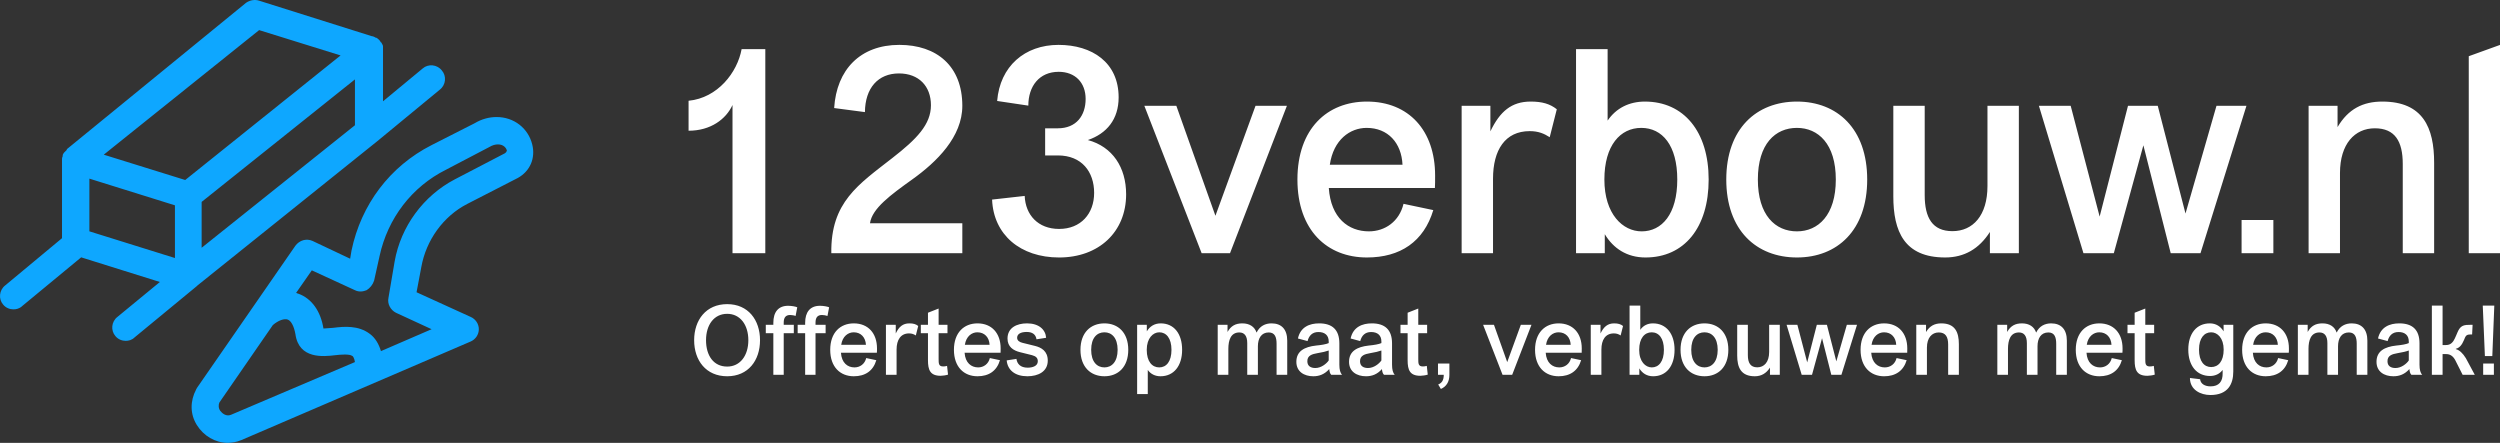 <?xml version="1.0" encoding="UTF-8"?>
<svg class="iconLeftSlogan" width="508.08" height="90" data-v-423bf9ae="" version="1.1" viewBox="0 0 508.08 90" xmlns="http://www.w3.org/2000/svg">
 <rect x="0" y="0" width="508.08" height="90" fill="#333333" stroke="none"/>
 <!---->
 <!---->
 <!---->
 <g transform="matrix(4.115 0 0 4.115 133.48 8.256)" fill="#fff" data-v-423bf9ae="">
  <path d="m5.36 0.42h-1.17c-0.21 1.15-1.18 2.41-2.62 2.55v1.48c1.09 0 1.85-0.57 2.17-1.27v7.32h1.62zm5.17 8.6c0.1-0.73 1.02-1.4 2.08-2.16 1.22-0.87 2.48-2.11 2.48-3.64 0-1.96-1.26-3.01-3.11-3.01-1.93 0-3.1 1.22-3.22 3.12l1.52 0.2c0.01-1.19 0.65-1.91 1.68-1.91 0.98 0 1.58 0.63 1.58 1.57 0 0.95-0.7 1.67-1.91 2.61-1.66 1.3-3.05 2.17-3.01 4.7h6.47v-1.48zm8.65-4.69v1.34h0.63c1.18 0 1.79 0.81 1.79 1.85 0 1.03-0.66 1.78-1.73 1.78-1.04 0-1.66-0.69-1.7-1.63l-1.61 0.18c0.07 1.74 1.4 2.86 3.31 2.86 1.96 0 3.31-1.26 3.31-3.12 0-1.33-0.67-2.35-1.89-2.68 0.93-0.32 1.52-1.02 1.52-2.11 0-1.72-1.31-2.59-2.97-2.59-1.67 0-2.89 1.06-3.03 2.77l1.54 0.23c0-0.96 0.54-1.67 1.5-1.67 0.81 0 1.33 0.53 1.33 1.34 0 0.82-0.46 1.45-1.37 1.45zm9.13 6.17 2.81-7.28h-1.55l-1.98 5.43-1.93-5.43h-1.58l2.83 7.28zm10.12-3.22c0.01-0.07 0.01-0.43 0.01-0.62 0-2.22-1.3-3.65-3.37-3.65-1.96 0-3.43 1.34-3.43 3.85s1.47 3.85 3.43 3.85c1.65 0 2.81-0.78 3.28-2.34l-1.47-0.31c-0.21 0.87-0.91 1.36-1.71 1.36-1.01 0-1.88-0.66-1.98-2.14zm-3.37-2.97c1.05 0 1.72 0.74 1.77 1.82h-3.59c0.18-1.24 1-1.82 1.82-1.82zm6.24 6.19v-3.68c0-1.42 0.6-2.35 1.81-2.35 0.43 0 0.71 0.12 0.99 0.3l0.35-1.38c-0.34-0.27-0.73-0.38-1.29-0.38-0.95 0-1.52 0.49-1.99 1.47v-1.26h-1.42v7.28zm4.1-10.08v10.08h1.42v-0.94c0.42 0.7 1.09 1.15 2.01 1.15 1.92 0 3.12-1.48 3.12-3.85s-1.23-3.85-3.15-3.85c-0.77 0-1.42 0.32-1.84 0.94v-3.53zm1.4 6.44c0-1.69 0.79-2.55 1.82-2.55 1.04 0 1.78 0.86 1.78 2.55 0 1.71-0.76 2.56-1.76 2.56-0.93 0-1.84-0.85-1.84-2.56zm6.02 0c0 2.51 1.49 3.85 3.49 3.85 1.99 0 3.47-1.34 3.47-3.85s-1.48-3.85-3.47-3.85c-2 0-3.49 1.34-3.49 3.85zm1.56 0c0-1.76 0.86-2.55 1.93-2.55 1.05 0 1.92 0.79 1.92 2.55s-0.87 2.56-1.92 2.56c-1.07 0-1.93-0.8-1.93-2.56zm11.34-3.64v3.96c0 1.46-0.72 2.23-1.73 2.23-0.99 0-1.37-0.66-1.37-1.78v-4.41h-1.55v4.47c0 1.73 0.54 3.02 2.56 3.02 0.95 0 1.68-0.43 2.21-1.26v1.05h1.43v-7.28zm6.24 7.28 1.46-5.33 1.35 5.33h1.47l2.27-7.28h-1.48l-1.53 5.32-1.37-5.32h-1.47l-1.4 5.47-1.43-5.47h-1.57l2.2 7.28zm7.88 0v-1.64h-1.57v1.64zm3.29 0v-3.96c0-1.44 0.73-2.21 1.72-2.21 1 0 1.38 0.65 1.38 1.76v4.41h1.55v-4.47c0-1.73-0.55-3.02-2.56-3.02-0.95 0-1.68 0.36-2.21 1.26v-1.05h-1.43v7.28zm7.91 0v-10.29l-1.55 0.56v9.73z" fill="#fff"/>
 </g>
 <!---->
 <g transform="matrix(1.391 0 0 1.391 -15.636 -25.456)" fill="#0ea7ff" data-v-423bf9ae="">
  <path d="m83.8 35.4c-1.1 0-2.2 0.3-3.2 0.9l-6.3 3.2c-6.1 3.1-10.3 8.7-11.7 15.4l-0.2 1.2-5.5-2.6c-0.9-0.4-1.9-0.1-2.5 0.7l-14.4 20.8c0 0.1-0.1 0.1-0.1 0.2-0.9 1.7-0.9 3.6 0.1 5.2s2.7 2.6 4.5 2.6c0.6 0 1.3-0.1 2-0.4l33.5-14.4c0.7-0.3 1.2-1 1.2-1.8s-0.5-1.5-1.2-1.8l-7.9-3.6 0.7-3.7c0.7-3.9 3.2-7.4 6.7-9.2l7.4-3.8c1.8-1 2.6-2.9 2.1-4.9-0.6-2.4-2.7-4-5.2-4zm-38.8 43.5c-0.7 0.3-1.3-0.2-1.6-0.6-0.2-0.3-0.3-0.7-0.1-1.2l7.8-11.3c0.8-0.7 1.7-1 2.2-0.8s0.9 1 1.1 2.1c0.5 3.7 4.1 3.3 5.8 3.1 0.8-0.1 2.1-0.2 2.5 0.1 0.1 0 0.3 0.3 0.4 0.9zm40-38.2-7.3 3.8c-4.6 2.4-7.9 6.9-8.8 12l-0.9 5.3c-0.2 0.9 0.3 1.8 1.1 2.2l5.2 2.4-7.4 3.2c-0.3-1-0.8-1.9-1.6-2.5-1.7-1.3-3.8-1.1-5.4-0.9-0.4 0-1 0.1-1.4 0.1-0.4-2.5-1.7-4.4-3.7-5.1-0.1 0-0.2-0.1-0.3-0.1l2.3-3.3 6.3 2.9c0.6 0.3 1.2 0.2 1.7 0 0.5-0.3 0.9-0.8 1.1-1.4l0.8-3.6c1.2-5.5 4.7-10.1 9.7-12.6l6.3-3.3c0.5-0.3 0.9-0.4 1.3-0.4 0.8 0 1.2 0.5 1.3 0.9-0.1 0.3-0.2 0.3-0.3 0.4zm-61.9 15.2 11.5 3.6-6.2 5.1c-0.9 0.7-1 2-0.3 2.8 0.4 0.5 1 0.7 1.5 0.7 0.4 0 0.9-0.1 1.3-0.5l9.1-7.5 0.1-0.1 26.3-21.1 9.1-7.5c0.9-0.7 1-2 0.3-2.8-0.7-0.9-2-1-2.8-0.3l-5.8 4.8v-8c0-0.2-0.1-0.3-0.2-0.5 0 0 0-0.1-0.1-0.1-0.1-0.1-0.1-0.2-0.2-0.3l-0.1-0.1c-0.1-0.1-0.2-0.2-0.4-0.3h-0.1c-0.1-0.1-0.2-0.1-0.4-0.2h-0.1l-16.5-5.2c-0.6-0.2-1.3-0.1-1.9 0.3l-26.2 21.4v0.1l-0.4 0.4c-0.1 0.1-0.2 0.3-0.2 0.4v0.1c0 0.1-0.1 0.2-0.1 0.4v11.6l-8.3 6.9c-0.9 0.7-1 2-0.3 2.8 0.4 0.5 1 0.7 1.5 0.7 0.4 0 0.9-0.1 1.3-0.5zm40-19.3-22.4 17.9v-6.7l22.4-17.9zm-14-13.9 11.9 3.7-22.7 18.2-11.9-3.7zm-24.8 21.7 12.5 3.9v7.7l-12.5-3.9z"/>
 </g>
 <!---->
 <g transform="matrix(1.396 0 0 1.396 140.18 61.517)" fill="#fff" data-v-423bf9ae="">
  <path d="m0.64 5.46c0 2.95 1.73 5.25 4.81 5.25 3.06 0 4.78-2.3 4.78-5.25 0-2.94-1.72-5.25-4.78-5.25-3.08 0-4.81 2.31-4.81 5.25zm1.73 0c0-2.24 1.17-3.84 3.08-3.84 1.89 0 3.08 1.6 3.08 3.84s-1.19 3.84-3.08 3.84c-1.99 0-3.08-1.6-3.08-3.84zm11.31 5.04v-6.06h1.47v-1.22h-1.47v-0.32c0-0.73 0.28-1.11 0.94-1.11 0.22 0 0.6 0.06 0.79 0.14l0.24-1.26c-0.24-0.11-0.82-0.22-1.33-0.22-1.45 0-2.15 0.94-2.15 2.48v0.29h-1.1v1.22h1.1v6.06zm4.63 0v-6.06h1.47v-1.22h-1.47v-0.32c0-0.73 0.28-1.11 0.94-1.11 0.22 0 0.6 0.06 0.8 0.14l0.24-1.26c-0.24-0.11-0.83-0.22-1.33-0.22-1.46 0-2.16 0.94-2.16 2.48v0.29h-1.09v1.22h1.09v6.06zm8.93-3.22c0.02-0.07 0.02-0.43 0.02-0.62 0-2.22-1.3-3.65-3.38-3.65-1.96 0-3.43 1.34-3.43 3.85s1.47 3.85 3.43 3.85c1.66 0 2.82-0.78 3.28-2.34l-1.47-0.31c-0.21 0.87-0.91 1.36-1.71 1.36-1.01 0-1.87-0.66-1.97-2.14zm-3.37-2.97c1.05 0 1.72 0.74 1.78 1.82h-3.6c0.18-1.24 1.01-1.82 1.82-1.82zm6.24 6.19v-3.68c0-1.42 0.61-2.35 1.81-2.35 0.43 0 0.71 0.12 0.99 0.3l0.35-1.38c-0.33-0.27-0.72-0.38-1.28-0.38-0.96 0-1.53 0.49-1.99 1.47v-1.26h-1.43v7.28zm7.35-1.3c-0.22 0.07-0.43 0.08-0.57 0.08-0.66 0-0.66-0.45-0.66-1.08v-3.76h1.29v-1.22h-1.29v-2.37l-1.55 0.61v1.76h-1.04v1.22h1.04v3.93c0 1.43 0.32 2.27 1.85 2.27 0.26 0 0.79-0.07 1.07-0.17zm7.79-1.92c0.01-0.07 0.01-0.43 0.01-0.62 0-2.22-1.3-3.65-3.37-3.65-1.96 0-3.43 1.34-3.43 3.85s1.47 3.85 3.43 3.85c1.65 0 2.81-0.78 3.27-2.34l-1.47-0.31c-0.21 0.87-0.91 1.36-1.7 1.36-1.01 0-1.88-0.66-1.98-2.14zm-3.38-2.97c1.05 0 1.73 0.74 1.78 1.82h-3.6c0.19-1.24 1.01-1.82 1.82-1.82zm4.27 4.09c0.13 1.43 1.24 2.31 3.01 2.31 1.56 0 2.97-0.67 2.97-2.28 0-1.4-0.96-1.91-1.83-2.13l-1.86-0.46c-0.41-0.1-0.77-0.32-0.77-0.73 0-0.55 0.51-0.85 1.4-0.85 0.78 0 1.31 0.33 1.42 1.07l1.4-0.22c-0.08-1.19-1.05-2.1-2.78-2.1-1.5 0-2.84 0.64-2.84 2.21 0 1.21 0.85 1.74 1.8 1.98l1.77 0.44c0.58 0.16 0.84 0.41 0.84 0.89 0 0.72-0.82 0.93-1.47 0.93-1.07 0-1.54-0.56-1.64-1.28zm10.74-1.54c0 2.51 1.49 3.85 3.49 3.85 1.99 0 3.47-1.34 3.47-3.85s-1.48-3.85-3.47-3.85c-2 0-3.49 1.34-3.49 3.85zm1.56 0c0-1.76 0.86-2.55 1.93-2.55 1.05 0 1.92 0.79 1.92 2.55s-0.87 2.56-1.92 2.56c-1.07 0-1.93-0.8-1.93-2.56zm8.24 6.44v-3.51c0.42 0.6 1.08 0.92 1.85 0.92 1.92 0 3.15-1.48 3.15-3.85s-1.2-3.85-3.12-3.85c-0.93 0-1.6 0.46-2.02 1.16v-0.95h-1.41v10.08zm-0.15-6.44c0-1.69 0.91-2.55 1.83-2.55 1.01 0 1.77 0.86 1.77 2.55 0 1.71-0.75 2.56-1.78 2.56-1.04 0-1.82-0.85-1.82-2.56zm11.88 3.64v-3.77c0-1.27 0.35-2.4 1.6-2.4 0.74 0 1.15 0.51 1.15 1.55v4.62h1.55v-4.16c0-1.15 0.51-2.01 1.58-2.01 0.93 0 1.14 0.75 1.14 1.65v4.52h1.55v-4.98c0-1.63-0.82-2.51-2.28-2.51-0.91 0-1.72 0.38-2.18 1.34-0.3-0.85-1.01-1.34-2.08-1.34-0.96 0-1.65 0.35-2.15 1.25v-1.04h-1.43v7.28zm14.69-0.84c0.03 0.31 0.08 0.64 0.29 0.84h1.57c-0.25-0.27-0.39-0.74-0.39-1.48v-3.1c0-1.97-1.02-2.91-2.94-2.91-1.39 0-2.73 0.52-3.09 2.2l1.4 0.38c0.21-0.8 0.7-1.32 1.58-1.32 0.94 0 1.5 0.48 1.5 1.37v0.24c-0.37 0.17-1.08 0.29-1.85 0.36-1.67 0.19-2.86 0.8-2.86 2.37 0 1.43 1.14 2.1 2.47 2.1 0.86 0 1.63-0.28 2.32-1.05zm-0.08-1.25c-0.34 0.49-1.11 1.1-1.95 1.1-0.64 0-1.16-0.27-1.16-0.98-0.02-0.86 0.73-1.05 1.45-1.18 0.7-0.11 1.35-0.27 1.66-0.39zm7.75 1.25c0.03 0.31 0.09 0.64 0.3 0.84h1.56c-0.25-0.27-0.39-0.74-0.39-1.48v-3.1c0-1.97-1.02-2.91-2.94-2.91-1.38 0-2.73 0.52-3.09 2.2l1.4 0.38c0.21-0.8 0.7-1.32 1.58-1.32 0.94 0 1.5 0.48 1.5 1.37v0.24c-0.37 0.17-1.08 0.29-1.85 0.36-1.67 0.19-2.86 0.8-2.86 2.37 0 1.43 1.14 2.1 2.47 2.1 0.87 0 1.64-0.28 2.32-1.05zm-0.08-1.25c-0.34 0.49-1.11 1.1-1.95 1.1-0.64 0-1.16-0.27-1.16-0.98-0.01-0.86 0.73-1.05 1.46-1.18 0.7-0.11 1.34-0.27 1.65-0.39zm6.61 0.79c-0.23 0.07-0.44 0.08-0.58 0.08-0.66 0-0.66-0.45-0.66-1.08v-3.76h1.29v-1.22h-1.29v-2.37l-1.55 0.61v1.76h-1.04v1.22h1.04v3.93c0 1.43 0.32 2.27 1.85 2.27 0.26 0 0.8-0.07 1.08-0.17zm2.47 1.3c0 0.85-0.32 1.2-0.81 1.41l0.39 0.65c0.77-0.34 1.24-1 1.24-2.06v-1.64h-1.66v1.64zm9.96 0 2.81-7.28h-1.55l-1.98 5.43-1.93-5.43h-1.58l2.83 7.28zm10.12-3.22c0.01-0.07 0.01-0.43 0.01-0.62 0-2.22-1.3-3.65-3.37-3.65-1.96 0-3.43 1.34-3.43 3.85s1.47 3.85 3.43 3.85c1.65 0 2.81-0.78 3.28-2.34l-1.47-0.31c-0.21 0.87-0.91 1.36-1.71 1.36-1.01 0-1.88-0.66-1.98-2.14zm-3.37-2.97c1.05 0 1.72 0.74 1.77 1.82h-3.59c0.18-1.24 1-1.82 1.82-1.82zm6.24 6.19v-3.68c0-1.42 0.6-2.35 1.81-2.35 0.43 0 0.71 0.12 0.99 0.3l0.35-1.38c-0.34-0.27-0.73-0.38-1.29-0.38-0.95 0-1.52 0.49-1.99 1.47v-1.26h-1.42v7.28zm4.1-10.08v10.08h1.42v-0.94c0.42 0.7 1.09 1.15 2.01 1.15 1.92 0 3.12-1.48 3.12-3.85s-1.23-3.85-3.15-3.85c-0.77 0-1.42 0.32-1.84 0.94v-3.53zm1.4 6.44c0-1.69 0.79-2.55 1.82-2.55 1.04 0 1.78 0.86 1.78 2.55 0 1.71-0.76 2.56-1.76 2.56-0.93 0-1.84-0.85-1.84-2.56zm6.02 0c0 2.51 1.49 3.85 3.49 3.85 1.99 0 3.47-1.34 3.47-3.85s-1.48-3.85-3.47-3.85c-2 0-3.49 1.34-3.49 3.85zm1.56 0c0-1.76 0.86-2.55 1.93-2.55 1.05 0 1.92 0.79 1.92 2.55s-0.87 2.56-1.92 2.56c-1.07 0-1.93-0.8-1.93-2.56zm11.34-3.64v3.96c0 1.46-0.72 2.23-1.73 2.23-0.99 0-1.37-0.66-1.37-1.78v-4.41h-1.55v4.47c0 1.73 0.54 3.02 2.56 3.02 0.95 0 1.68-0.43 2.21-1.26v1.05h1.43v-7.28zm6.24 7.28 1.46-5.33 1.35 5.33h1.47l2.27-7.28h-1.48l-1.53 5.32-1.37-5.32h-1.47l-1.4 5.47-1.43-5.47h-1.57l2.2 7.28zm13.86-3.22c0.01-0.07 0.01-0.43 0.01-0.62 0-2.22-1.3-3.65-3.37-3.65-1.96 0-3.43 1.34-3.43 3.85s1.47 3.85 3.43 3.85c1.65 0 2.81-0.78 3.28-2.34l-1.47-0.31c-0.21 0.87-0.91 1.36-1.71 1.36-1.01 0-1.88-0.66-1.98-2.14zm-3.37-2.97c1.05 0 1.72 0.74 1.77 1.82h-3.59c0.18-1.24 1-1.82 1.82-1.82zm6.24 6.19v-3.96c0-1.44 0.73-2.21 1.72-2.21 1 0 1.37 0.65 1.37 1.76v4.41h1.56v-4.47c0-1.73-0.55-3.02-2.56-3.02-0.96 0-1.68 0.36-2.22 1.26v-1.05h-1.42v7.28zm11.8 0v-3.77c0-1.27 0.35-2.4 1.6-2.4 0.74 0 1.15 0.51 1.15 1.55v4.62h1.55v-4.16c0-1.15 0.5-2.01 1.58-2.01 0.93 0 1.14 0.75 1.14 1.65v4.52h1.55v-4.98c0-1.63-0.83-2.51-2.28-2.51-0.91 0-1.72 0.38-2.19 1.34-0.29-0.85-1-1.34-2.07-1.34-0.96 0-1.65 0.35-2.15 1.25v-1.04h-1.43v7.28zm16.66-3.22c0.02-0.07 0.02-0.43 0.02-0.62 0-2.22-1.31-3.65-3.38-3.65-1.96 0-3.43 1.34-3.43 3.85s1.47 3.85 3.43 3.85c1.65 0 2.82-0.78 3.28-2.34l-1.47-0.31c-0.21 0.87-0.91 1.36-1.71 1.36-1.01 0-1.88-0.66-1.97-2.14zm-3.37-2.97c1.05 0 1.72 0.74 1.78 1.82h-3.6c0.18-1.24 1.01-1.82 1.82-1.82zm7.94 4.89c-0.23 0.07-0.44 0.08-0.58 0.08-0.66 0-0.66-0.45-0.66-1.08v-3.76h1.29v-1.22h-1.29v-2.37l-1.55 0.61v1.76h-1.04v1.22h1.04v3.93c0 1.43 0.32 2.27 1.85 2.27 0.26 0 0.8-0.07 1.08-0.17zm11.57 0.84v-6.82h-1.41v0.95c-0.42-0.7-1.09-1.16-2-1.16-1.92 0-3.14 1.46-3.14 3.82 0 2.37 1.25 3.84 3.17 3.84 0.77 0 1.41-0.32 1.83-0.88v0.46c0.03 1.22-0.53 1.93-1.76 1.93-0.82 0-1.45-0.36-1.52-1.04l-1.48-0.18c0 1.74 1.57 2.48 2.98 2.48 2.56 0 3.33-1.6 3.33-3.4zm-1.4-3.21c0 1.71-0.78 2.54-1.82 2.54-1.02 0-1.77-0.83-1.77-2.54 0-1.69 0.77-2.52 1.77-2.52 0.91 0 1.82 0.83 1.82 2.52zm9.48 0.45c0.02-0.07 0.02-0.43 0.02-0.62 0-2.22-1.31-3.65-3.38-3.65-1.96 0-3.43 1.34-3.43 3.85s1.47 3.85 3.43 3.85c1.65 0 2.82-0.78 3.28-2.34l-1.47-0.31c-0.21 0.87-0.91 1.36-1.71 1.36-1.01 0-1.88-0.66-1.97-2.14zm-3.37-2.97c1.05 0 1.72 0.74 1.78 1.82h-3.6c0.18-1.24 1.01-1.82 1.82-1.82zm6.24 6.19v-3.77c0-1.27 0.35-2.4 1.6-2.4 0.74 0 1.15 0.51 1.15 1.55v4.62h1.55v-4.16c0-1.15 0.5-2.01 1.58-2.01 0.93 0 1.14 0.75 1.14 1.65v4.52h1.55v-4.98c0-1.63-0.83-2.51-2.28-2.51-0.91 0-1.72 0.38-2.19 1.34-0.29-0.85-1-1.34-2.07-1.34-0.96 0-1.65 0.35-2.15 1.25v-1.04h-1.43v7.28zm14.69-0.84c0.03 0.31 0.08 0.64 0.29 0.84h1.57c-0.25-0.27-0.39-0.74-0.39-1.48v-3.1c0-1.97-1.02-2.91-2.94-2.91-1.39 0-2.73 0.52-3.1 2.2l1.4 0.38c0.21-0.8 0.7-1.32 1.59-1.32 0.93 0 1.49 0.48 1.49 1.37v0.24c-0.36 0.17-1.07 0.29-1.84 0.36-1.67 0.19-2.86 0.8-2.86 2.37 0 1.43 1.13 2.1 2.46 2.1 0.87 0 1.64-0.28 2.33-1.05zm-0.09-1.25c-0.33 0.49-1.1 1.1-1.94 1.1-0.65 0-1.16-0.27-1.16-0.98-0.02-0.86 0.72-1.05 1.45-1.18 0.7-0.11 1.35-0.27 1.65-0.39zm3.36 2.09h1.56v-3.02h0.49c0.56 0 0.98 0.23 1.33 0.84l1.1 2.18h1.77l-1.3-2.42c-0.44-0.72-0.94-1.19-1.46-1.32v-0.05c0.55-0.14 0.88-0.56 1.18-1.26 0.22-0.52 0.28-0.82 0.88-0.82h0.31l0.07-1.41h-0.31c-0.88 0-1.35 0.07-1.75 0.8-0.13 0.22-0.48 1.19-0.73 1.55-0.36 0.53-0.76 0.6-1.18 0.6h-0.4v-5.75h-1.56zm8.8-2.73 0.29-7.35h-1.68l0.31 7.35zm0.23 2.73v-1.64h-1.56v1.64z" fill="#fff"/>
 </g>
</svg>
